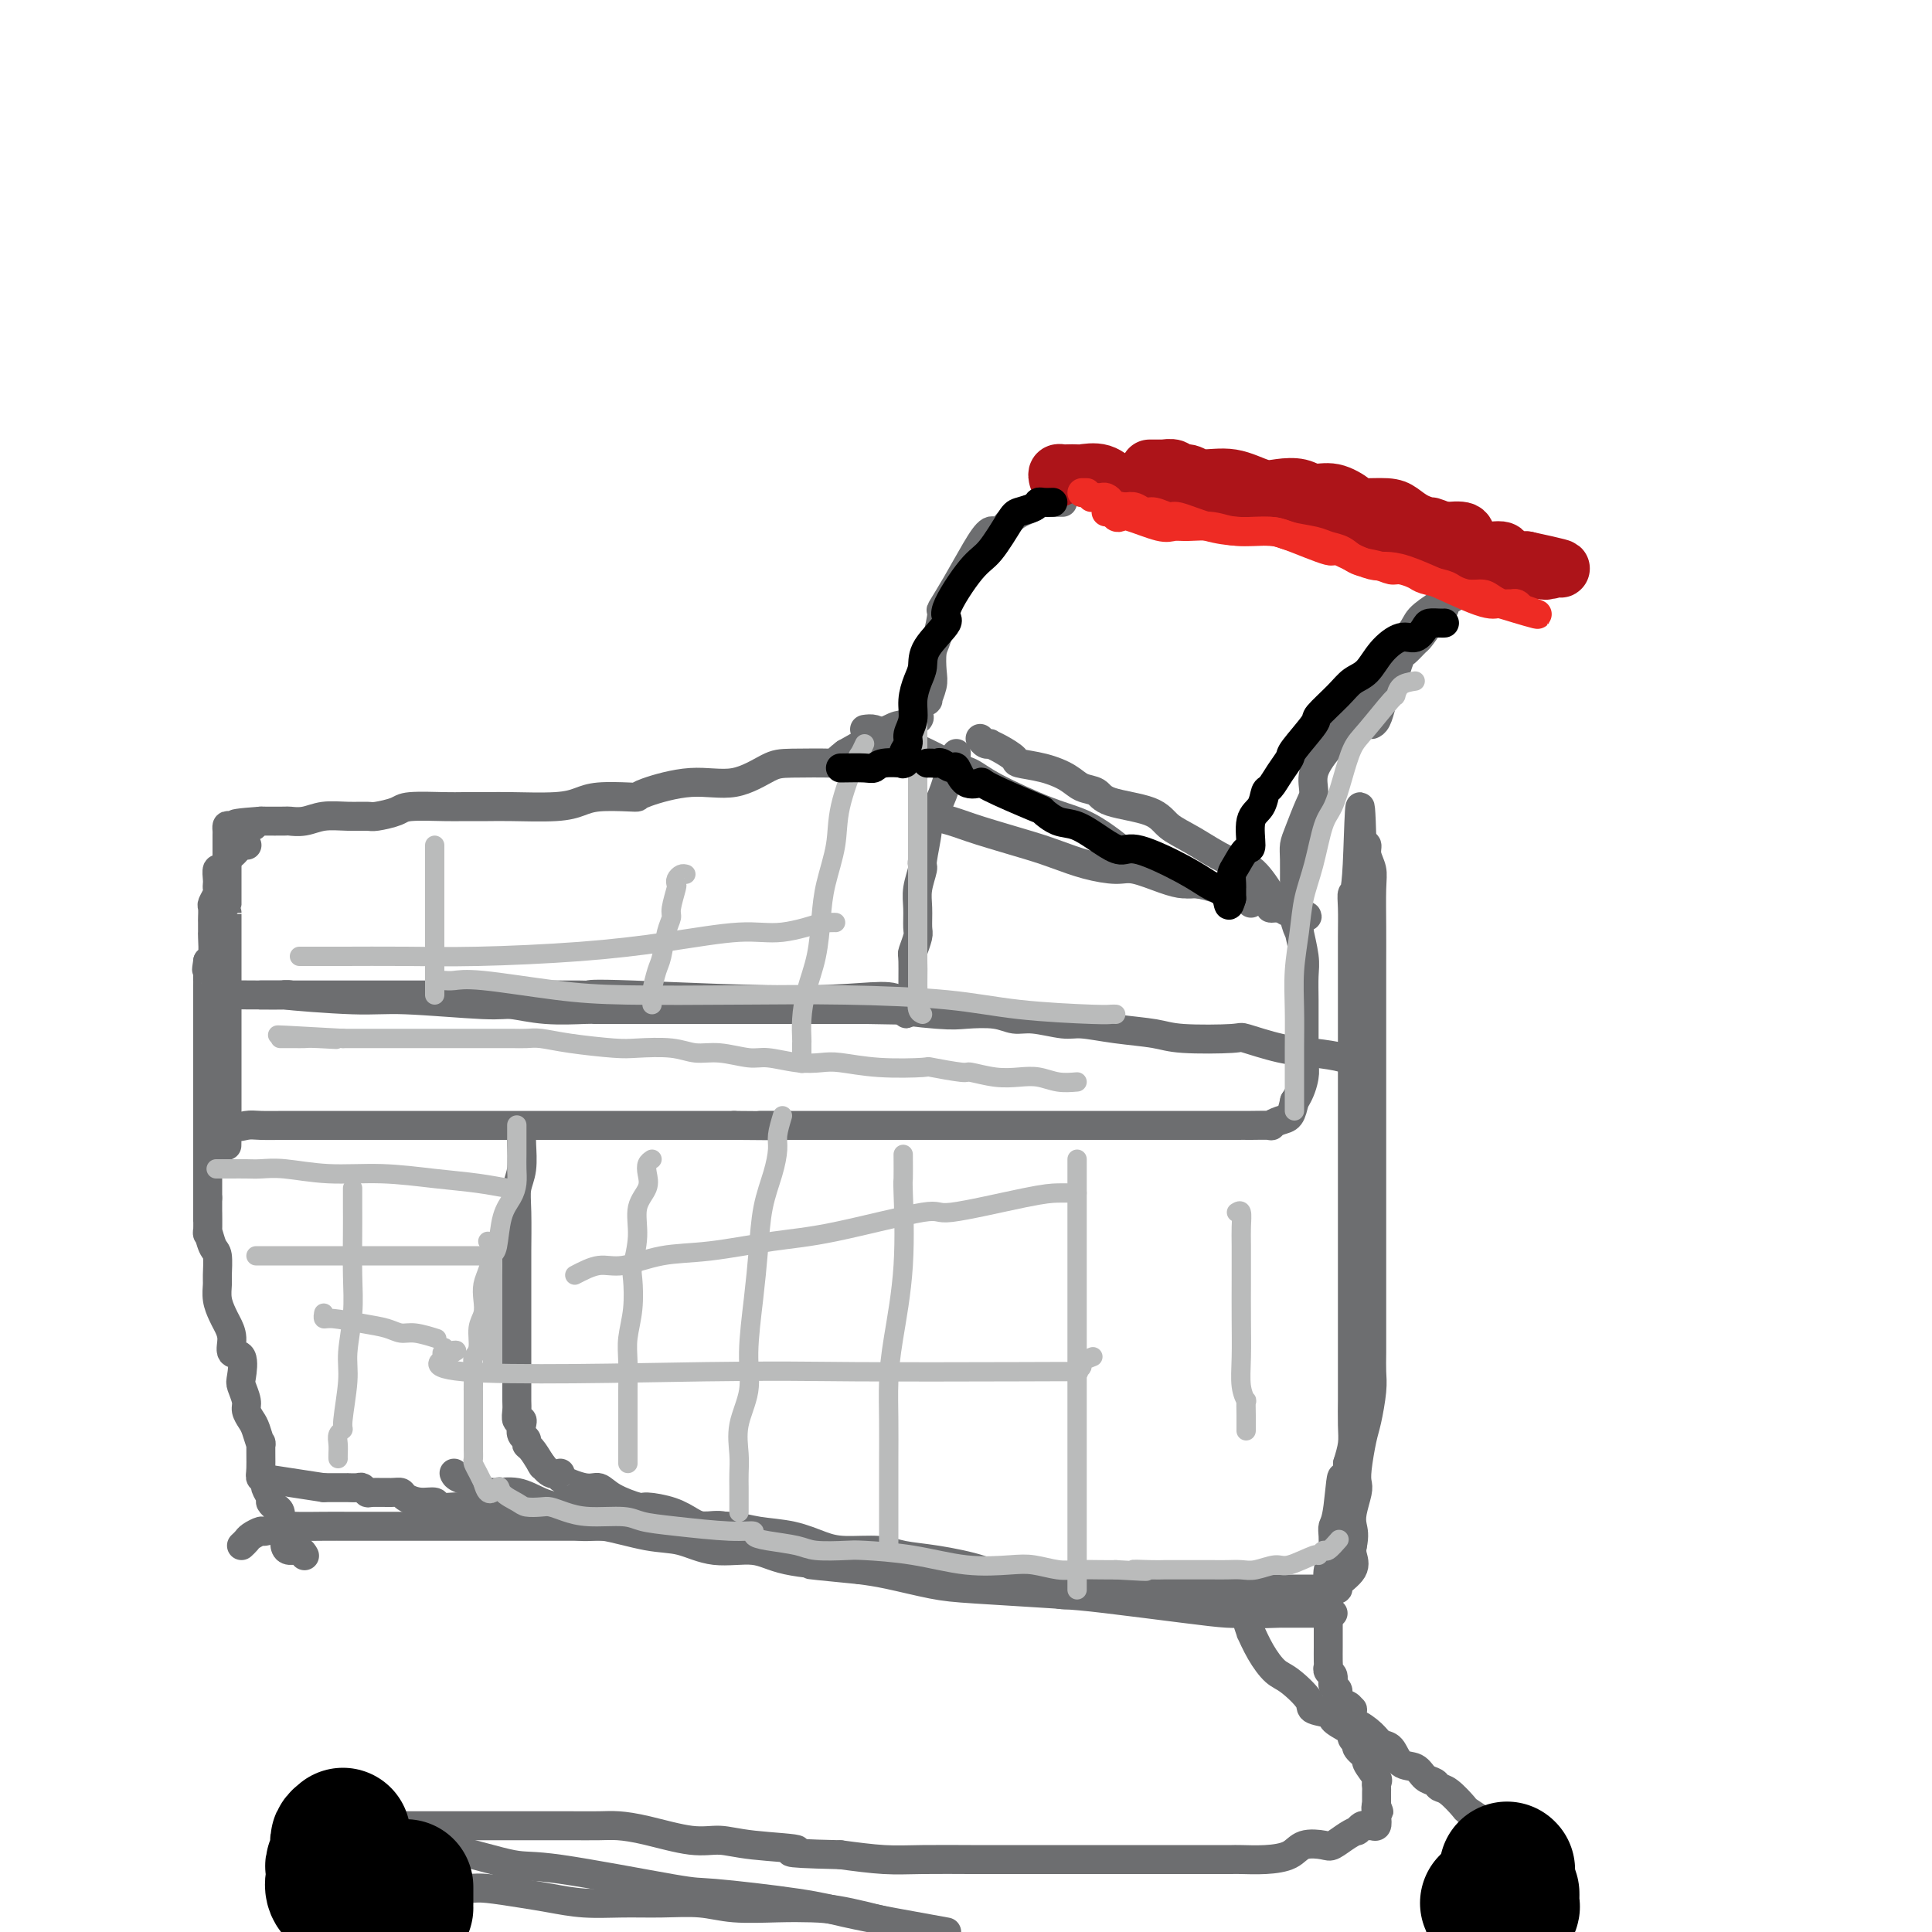 <svg viewBox='0 0 400 400' version='1.1' xmlns='http://www.w3.org/2000/svg' xmlns:xlink='http://www.w3.org/1999/xlink'><g fill='none' stroke='rgb(109,110,112)' stroke-width='6' stroke-linecap='round' stroke-linejoin='round'><path d='M220,104c-0.446,0.000 -0.893,0.000 -1,0c-0.107,-0.000 0.125,-0.001 0,0c-0.125,0.001 -0.608,0.003 -1,0c-0.392,-0.003 -0.692,-0.011 -1,0c-0.308,0.011 -0.625,0.039 -1,0c-0.375,-0.039 -0.810,-0.146 -1,0c-0.190,0.146 -0.136,0.546 -1,1c-0.864,0.454 -2.646,0.962 -4,2c-1.354,1.038 -2.279,2.605 -3,3c-0.721,0.395 -1.236,-0.382 -2,0c-0.764,0.382 -1.777,1.923 -3,4c-1.223,2.077 -2.657,4.690 -4,7c-1.343,2.310 -2.595,4.316 -3,5c-0.405,0.684 0.036,0.044 0,1c-0.036,0.956 -0.550,3.508 -1,5c-0.450,1.492 -0.837,1.925 -1,3c-0.163,1.075 -0.104,2.792 0,4c0.104,1.208 0.251,1.906 0,3c-0.251,1.094 -0.902,2.583 -1,3c-0.098,0.417 0.356,-0.238 0,0c-0.356,0.238 -1.522,1.370 -2,2c-0.478,0.630 -0.269,0.757 0,1c0.269,0.243 0.598,0.601 0,1c-0.598,0.399 -2.123,0.838 -3,1c-0.877,0.162 -1.108,0.046 -3,1c-1.892,0.954 -5.446,2.977 -9,5'/><path d='M175,156c-2.883,2.157 -1.589,2.051 -3,2c-1.411,-0.051 -5.527,-0.046 -8,0c-2.473,0.046 -3.303,0.131 -5,1c-1.697,0.869 -4.261,2.520 -7,3c-2.739,0.480 -5.653,-0.212 -9,0c-3.347,0.212 -7.126,1.327 -9,2c-1.874,0.673 -1.844,0.902 -2,1c-0.156,0.098 -0.499,0.065 -2,0c-1.501,-0.065 -4.160,-0.161 -6,0c-1.840,0.161 -2.860,0.579 -4,1c-1.140,0.421 -2.401,0.845 -5,1c-2.599,0.155 -6.535,0.041 -9,0c-2.465,-0.041 -3.459,-0.008 -5,0c-1.541,0.008 -3.628,-0.008 -5,0c-1.372,0.008 -2.029,0.041 -4,0c-1.971,-0.041 -5.257,-0.154 -7,0c-1.743,0.154 -1.943,0.576 -3,1c-1.057,0.424 -2.971,0.849 -4,1c-1.029,0.151 -1.173,0.026 -2,0c-0.827,-0.026 -2.337,0.046 -4,0c-1.663,-0.046 -3.479,-0.208 -5,0c-1.521,0.208 -2.748,0.788 -4,1c-1.252,0.212 -2.529,0.057 -3,0c-0.471,-0.057 -0.134,-0.016 -1,0c-0.866,0.016 -2.933,0.008 -5,0'/><path d='M54,170c-9.761,0.690 -3.663,0.916 -2,1c1.663,0.084 -1.110,0.026 -2,0c-0.890,-0.026 0.101,-0.020 0,0c-0.101,0.020 -1.295,0.054 -2,0c-0.705,-0.054 -0.921,-0.197 -1,0c-0.079,0.197 -0.021,0.732 0,1c0.021,0.268 0.006,0.268 0,1c-0.006,0.732 -0.002,2.196 0,3c0.002,0.804 0.000,0.948 0,3c-0.000,2.052 -0.000,6.011 0,8c0.000,1.989 0.000,2.008 0,2c-0.000,-0.008 -0.000,-0.041 0,2c0.000,2.041 0.000,6.158 0,9c-0.000,2.842 -0.000,4.409 0,6c0.000,1.591 0.000,3.207 0,5c-0.000,1.793 -0.000,3.762 0,6c0.000,2.238 0.000,4.746 0,6c-0.000,1.254 -0.000,1.253 0,2c0.000,0.747 0.000,2.242 0,3c-0.000,0.758 -0.000,0.781 0,1c0.000,0.219 0.000,0.636 0,1c-0.000,0.364 -0.000,0.675 0,1c0.000,0.325 0.000,0.662 0,1'/><path d='M47,232c-0.020,9.663 -0.071,3.321 0,1c0.071,-2.321 0.262,-0.622 1,0c0.738,0.622 2.021,0.167 3,0c0.979,-0.167 1.653,-0.045 3,0c1.347,0.045 3.367,0.012 5,0c1.633,-0.012 2.881,-0.003 5,0c2.119,0.003 5.111,0.001 7,0c1.889,-0.001 2.676,-0.000 4,0c1.324,0.000 3.185,0.000 5,0c1.815,-0.000 3.586,-0.000 6,0c2.414,0.000 5.473,0.000 8,0c2.527,-0.000 4.521,-0.000 7,0c2.479,0.000 5.443,0.000 8,0c2.557,-0.000 4.709,-0.000 7,0c2.291,0.000 4.722,0.000 8,0c3.278,-0.000 7.403,-0.000 9,0c1.597,0.000 0.665,0.000 2,0c1.335,-0.000 4.936,-0.000 7,0c2.064,0.000 2.590,0.000 4,0c1.410,-0.000 3.705,-0.000 6,0'/><path d='M152,233c17.393,0.155 8.375,0.041 6,0c-2.375,-0.041 1.894,-0.011 6,0c4.106,0.011 8.049,0.003 10,0c1.951,-0.003 1.909,-0.001 3,0c1.091,0.001 3.316,0.000 7,0c3.684,-0.000 8.829,-0.000 11,0c2.171,0.000 1.369,0.000 3,0c1.631,-0.000 5.696,-0.000 8,0c2.304,0.000 2.847,0.000 4,0c1.153,-0.000 2.916,-0.000 4,0c1.084,0.000 1.488,0.000 3,0c1.512,-0.000 4.132,-0.000 7,0c2.868,0.000 5.983,0.000 8,0c2.017,-0.000 2.934,-0.000 7,0c4.066,0.000 11.280,0.001 15,0c3.720,-0.001 3.945,-0.004 4,0c0.055,0.004 -0.059,0.014 1,0c1.059,-0.014 3.292,-0.051 4,0c0.708,0.051 -0.109,0.189 0,0c0.109,-0.189 1.145,-0.705 2,-1c0.855,-0.295 1.530,-0.370 2,-1c0.470,-0.630 0.735,-1.815 1,-3'/><path d='M268,228c1.227,-1.791 1.793,-3.769 2,-5c0.207,-1.231 0.055,-1.715 0,-3c-0.055,-1.285 -0.014,-3.370 0,-5c0.014,-1.630 -0.000,-2.806 0,-4c0.000,-1.194 0.015,-2.405 0,-4c-0.015,-1.595 -0.060,-3.574 0,-5c0.060,-1.426 0.226,-2.301 0,-4c-0.226,-1.699 -0.845,-4.224 -1,-5c-0.155,-0.776 0.155,0.196 0,0c-0.155,-0.196 -0.774,-1.561 -1,-3c-0.226,-1.439 -0.058,-2.953 0,-4c0.058,-1.047 0.008,-1.628 0,-3c-0.008,-1.372 0.027,-3.535 0,-5c-0.027,-1.465 -0.114,-2.232 0,-3c0.114,-0.768 0.431,-1.537 1,-3c0.569,-1.463 1.392,-3.620 2,-5c0.608,-1.380 1.001,-1.984 1,-3c-0.001,-1.016 -0.397,-2.442 0,-4c0.397,-1.558 1.587,-3.246 3,-5c1.413,-1.754 3.048,-3.574 4,-5c0.952,-1.426 1.222,-2.458 1,-3c-0.222,-0.542 -0.934,-0.595 0,-2c0.934,-1.405 3.516,-4.161 5,-6c1.484,-1.839 1.872,-2.761 3,-4c1.128,-1.239 2.996,-2.795 4,-4c1.004,-1.205 1.144,-2.059 2,-3c0.856,-0.941 2.428,-1.971 4,-3'/><path d='M298,125c4.591,-5.779 3.070,-2.727 3,-2c-0.070,0.727 1.312,-0.871 2,-2c0.688,-1.129 0.681,-1.789 1,-2c0.319,-0.211 0.963,0.027 1,0c0.037,-0.027 -0.535,-0.320 -1,0c-0.465,0.320 -0.825,1.251 -1,2c-0.175,0.749 -0.164,1.316 -1,2c-0.836,0.684 -2.518,1.487 -3,2c-0.482,0.513 0.237,0.738 0,1c-0.237,0.262 -1.429,0.561 -2,1c-0.571,0.439 -0.520,1.019 -1,2c-0.480,0.981 -1.492,2.365 -2,3c-0.508,0.635 -0.514,0.523 -1,1c-0.486,0.477 -1.454,1.545 -2,2c-0.546,0.455 -0.672,0.297 -1,1c-0.328,0.703 -0.857,2.266 -1,3c-0.143,0.734 0.102,0.638 0,1c-0.102,0.362 -0.551,1.181 -1,2'/><path d='M288,142c-2.582,3.745 -0.538,1.606 0,1c0.538,-0.606 -0.430,0.321 -1,1c-0.570,0.679 -0.740,1.110 -1,2c-0.260,0.890 -0.608,2.240 -1,3c-0.392,0.760 -0.826,0.932 -1,1c-0.174,0.068 -0.087,0.034 0,0'/><path d='M179,151c0.651,-0.093 1.302,-0.186 2,0c0.698,0.186 1.442,0.652 2,1c0.558,0.348 0.929,0.579 2,1c1.071,0.421 2.843,1.034 5,2c2.157,0.966 4.700,2.286 6,3c1.300,0.714 1.356,0.822 2,1c0.644,0.178 1.876,0.426 3,1c1.124,0.574 2.142,1.473 5,3c2.858,1.527 7.557,3.683 11,5c3.443,1.317 5.629,1.795 8,3c2.371,1.205 4.927,3.138 6,4c1.073,0.862 0.662,0.652 2,1c1.338,0.348 4.426,1.255 6,2c1.574,0.745 1.636,1.327 2,2c0.364,0.673 1.030,1.437 2,2c0.970,0.563 2.243,0.924 3,1c0.757,0.076 0.999,-0.135 2,0c1.001,0.135 2.761,0.614 4,1c1.239,0.386 1.959,0.677 3,1c1.041,0.323 2.405,0.678 4,1c1.595,0.322 3.422,0.613 4,1c0.578,0.387 -0.094,0.872 0,1c0.094,0.128 0.953,-0.100 2,0c1.047,0.100 2.282,0.527 3,1c0.718,0.473 0.919,0.992 1,1c0.081,0.008 0.040,-0.496 0,-1'/><path d='M269,189c3.762,1.249 0.167,0.872 -2,0c-2.167,-0.872 -2.905,-2.239 -4,-4c-1.095,-1.761 -2.546,-3.918 -4,-5c-1.454,-1.082 -2.911,-1.091 -5,-2c-2.089,-0.909 -4.810,-2.720 -7,-4c-2.190,-1.280 -3.850,-2.030 -5,-3c-1.150,-0.970 -1.790,-2.161 -4,-3c-2.210,-0.839 -5.989,-1.328 -8,-2c-2.011,-0.672 -2.252,-1.528 -3,-2c-0.748,-0.472 -2.002,-0.559 -3,-1c-0.998,-0.441 -1.741,-1.235 -3,-2c-1.259,-0.765 -3.035,-1.501 -5,-2c-1.965,-0.499 -4.119,-0.761 -5,-1c-0.881,-0.239 -0.487,-0.455 -1,-1c-0.513,-0.545 -1.931,-1.418 -3,-2c-1.069,-0.582 -1.789,-0.874 -2,-1c-0.211,-0.126 0.088,-0.085 0,0c-0.088,0.085 -0.562,0.215 -1,0c-0.438,-0.215 -0.839,-0.776 -1,-1c-0.161,-0.224 -0.080,-0.112 0,0'/><path d='M51,175c0.122,-0.009 0.244,-0.017 0,0c-0.244,0.017 -0.853,0.061 -1,0c-0.147,-0.061 0.168,-0.225 0,0c-0.168,0.225 -0.818,0.839 -1,1c-0.182,0.161 0.105,-0.130 0,0c-0.105,0.130 -0.603,0.683 -1,1c-0.397,0.317 -0.695,0.399 -1,1c-0.305,0.601 -0.618,1.719 -1,2c-0.382,0.281 -0.833,-0.277 -1,0c-0.167,0.277 -0.048,1.388 0,2c0.048,0.612 0.027,0.726 0,1c-0.027,0.274 -0.060,0.707 0,1c0.060,0.293 0.212,0.444 0,1c-0.212,0.556 -0.789,1.515 -1,2c-0.211,0.485 -0.057,0.494 0,1c0.057,0.506 0.016,1.509 0,2c-0.016,0.491 -0.007,0.471 0,1c0.007,0.529 0.012,1.606 0,2c-0.012,0.394 -0.042,0.106 0,1c0.042,0.894 0.155,2.970 0,4c-0.155,1.030 -0.577,1.015 -1,1'/><path d='M43,199c-0.464,3.058 -0.124,1.205 0,1c0.124,-0.205 0.033,1.240 0,2c-0.033,0.760 -0.009,0.835 0,1c0.009,0.165 0.002,0.419 0,1c-0.002,0.581 -0.001,1.489 0,2c0.001,0.511 0.000,0.626 0,1c-0.000,0.374 -0.000,1.007 0,2c0.000,0.993 0.000,2.345 0,3c-0.000,0.655 -0.000,0.614 0,1c0.000,0.386 0.000,1.201 0,2c-0.000,0.799 -0.000,1.584 0,2c0.000,0.416 0.000,0.463 0,1c-0.000,0.537 -0.000,1.565 0,2c0.000,0.435 0.000,0.276 0,1c-0.000,0.724 -0.000,2.329 0,3c0.000,0.671 0.000,0.407 0,1c-0.000,0.593 -0.000,2.045 0,3c0.000,0.955 0.000,1.415 0,2c-0.000,0.585 -0.000,1.297 0,2c0.000,0.703 0.000,1.399 0,2c-0.000,0.601 -0.000,1.107 0,2c0.000,0.893 0.000,2.171 0,3c-0.000,0.829 -0.000,1.208 0,2c0.000,0.792 0.000,1.996 0,3c-0.000,1.004 -0.000,1.809 0,2c0.000,0.191 0.000,-0.231 0,0c0.000,0.231 0.000,1.116 0,2'/><path d='M43,248c-0.003,8.005 -0.011,3.518 0,3c0.011,-0.518 0.041,2.933 0,4c-0.041,1.067 -0.154,-0.248 0,0c0.154,0.248 0.576,2.061 1,3c0.424,0.939 0.849,1.004 1,2c0.151,0.996 0.029,2.924 0,4c-0.029,1.076 0.035,1.302 0,2c-0.035,0.698 -0.169,1.869 0,3c0.169,1.131 0.641,2.222 1,3c0.359,0.778 0.604,1.241 1,2c0.396,0.759 0.942,1.812 1,3c0.058,1.188 -0.373,2.510 0,3c0.373,0.490 1.549,0.147 2,1c0.451,0.853 0.176,2.900 0,4c-0.176,1.100 -0.255,1.251 0,2c0.255,0.749 0.843,2.094 1,3c0.157,0.906 -0.116,1.373 0,2c0.116,0.627 0.620,1.415 1,2c0.380,0.585 0.637,0.969 1,2c0.363,1.031 0.833,2.710 1,3c0.167,0.290 0.029,-0.810 0,0c-0.029,0.810 0.049,3.530 0,5c-0.049,1.470 -0.224,1.689 0,2c0.224,0.311 0.847,0.713 1,1c0.153,0.287 -0.166,0.457 0,1c0.166,0.543 0.815,1.458 1,2c0.185,0.542 -0.095,0.712 0,1c0.095,0.288 0.564,0.693 1,1c0.436,0.307 0.839,0.516 1,1c0.161,0.484 0.081,1.242 0,2'/><path d='M58,315c2.238,7.291 1.334,2.518 1,1c-0.334,-1.518 -0.097,0.219 0,1c0.097,0.781 0.054,0.605 0,1c-0.054,0.395 -0.120,1.360 0,2c0.120,0.640 0.424,0.956 1,1c0.576,0.044 1.422,-0.184 2,0c0.578,0.184 0.886,0.780 1,1c0.114,0.220 0.032,0.063 0,0c-0.032,-0.063 -0.016,-0.031 0,0'/><path d='M108,234c0.008,0.322 0.016,0.644 0,1c-0.016,0.356 -0.057,0.747 0,2c0.057,1.253 0.211,3.368 0,5c-0.211,1.632 -0.789,2.781 -1,4c-0.211,1.219 -0.057,2.509 0,5c0.057,2.491 0.015,6.185 0,8c-0.015,1.815 -0.004,1.753 0,3c0.004,1.247 0.001,3.803 0,6c-0.001,2.197 -0.000,4.036 0,6c0.000,1.964 0.000,4.053 0,5c-0.000,0.947 0.000,0.753 0,2c-0.000,1.247 -0.001,3.935 0,5c0.001,1.065 0.004,0.505 0,1c-0.004,0.495 -0.015,2.043 0,3c0.015,0.957 0.055,1.321 0,2c-0.055,0.679 -0.207,1.673 0,2c0.207,0.327 0.773,-0.014 1,0c0.227,0.014 0.116,0.384 0,1c-0.116,0.616 -0.235,1.480 0,2c0.235,0.520 0.826,0.696 1,1c0.174,0.304 -0.069,0.736 0,1c0.069,0.264 0.448,0.361 1,1c0.552,0.639 1.276,1.819 2,3'/><path d='M112,303c0.690,1.269 -0.086,-0.058 0,0c0.086,0.058 1.034,1.503 2,2c0.966,0.497 1.950,0.048 2,0c0.050,-0.048 -0.834,0.306 0,1c0.834,0.694 3.386,1.726 5,2c1.614,0.274 2.290,-0.212 3,0c0.710,0.212 1.453,1.121 3,2c1.547,0.879 3.897,1.728 5,2c1.103,0.272 0.958,-0.034 2,0c1.042,0.034 3.270,0.410 5,1c1.730,0.590 2.961,1.396 4,2c1.039,0.604 1.886,1.005 3,1c1.114,-0.005 2.495,-0.418 4,0c1.505,0.418 3.136,1.666 4,2c0.864,0.334 0.963,-0.247 2,0c1.037,0.247 3.013,1.322 5,2c1.987,0.678 3.987,0.960 6,1c2.013,0.040 4.040,-0.161 6,0c1.960,0.161 3.854,0.683 6,1c2.146,0.317 4.545,0.427 7,1c2.455,0.573 4.967,1.607 7,2c2.033,0.393 3.585,0.144 5,0c1.415,-0.144 2.691,-0.182 4,0c1.309,0.182 2.651,0.585 4,1c1.349,0.415 2.705,0.843 4,1c1.295,0.157 2.529,0.045 4,0c1.471,-0.045 3.178,-0.022 5,0c1.822,0.022 3.760,0.044 5,0c1.240,-0.044 1.783,-0.156 3,0c1.217,0.156 3.109,0.578 5,1'/><path d='M232,328c11.728,1.177 5.548,0.119 4,0c-1.548,-0.119 1.536,0.700 3,1c1.464,0.300 1.310,0.080 2,0c0.690,-0.080 2.226,-0.022 3,0c0.774,0.022 0.786,0.006 1,0c0.214,-0.006 0.632,-0.002 2,0c1.368,0.002 3.688,0.000 5,0c1.312,-0.000 1.616,-0.000 2,0c0.384,0.000 0.849,0.000 2,0c1.151,-0.000 2.988,-0.000 4,0c1.012,0.000 1.200,0.000 2,0c0.800,-0.000 2.214,-0.000 3,0c0.786,0.000 0.946,-0.000 2,0c1.054,0.000 3.004,0.000 4,0c0.996,-0.000 1.040,-0.000 1,0c-0.040,0.000 -0.164,0.000 0,0c0.164,-0.000 0.617,-0.000 1,0c0.383,0.000 0.696,0.000 1,0c0.304,-0.000 0.600,-0.002 1,0c0.400,0.002 0.903,0.006 1,0c0.097,-0.006 -0.212,-0.022 0,0c0.212,0.022 0.946,0.080 1,0c0.054,-0.080 -0.573,-0.300 0,-1c0.573,-0.700 2.347,-1.881 3,-3c0.653,-1.119 0.187,-2.177 0,-3c-0.187,-0.823 -0.093,-1.412 0,-2'/><path d='M280,320c0.480,-2.174 0.180,-3.110 0,-4c-0.180,-0.890 -0.241,-1.733 0,-3c0.241,-1.267 0.785,-2.959 1,-4c0.215,-1.041 0.100,-1.433 0,-2c-0.100,-0.567 -0.184,-1.309 0,-3c0.184,-1.691 0.638,-4.331 1,-6c0.362,-1.669 0.633,-2.368 1,-4c0.367,-1.632 0.830,-4.197 1,-6c0.170,-1.803 0.045,-2.845 0,-4c-0.045,-1.155 -0.012,-2.422 0,-4c0.012,-1.578 0.003,-3.466 0,-6c-0.003,-2.534 -0.001,-5.713 0,-9c0.001,-3.287 0.000,-6.682 0,-9c-0.000,-2.318 -0.000,-3.558 0,-5c0.000,-1.442 0.000,-3.085 0,-5c-0.000,-1.915 -0.000,-4.101 0,-6c0.000,-1.899 0.000,-3.509 0,-5c-0.000,-1.491 -0.000,-2.863 0,-5c0.000,-2.137 0.000,-5.040 0,-7c-0.000,-1.960 -0.000,-2.976 0,-4c0.000,-1.024 0.000,-2.055 0,-4c-0.000,-1.945 -0.000,-4.803 0,-7c0.000,-2.197 0.001,-3.732 0,-5c-0.001,-1.268 -0.004,-2.268 0,-4c0.004,-1.732 0.016,-4.195 0,-7c-0.016,-2.805 -0.060,-5.953 0,-8c0.060,-2.047 0.222,-2.992 0,-4c-0.222,-1.008 -0.829,-2.079 -1,-3c-0.171,-0.921 0.094,-1.692 0,-2c-0.094,-0.308 -0.547,-0.154 -1,0'/><path d='M282,175c-0.475,-16.909 -0.663,-2.683 -1,4c-0.337,6.683 -0.822,5.823 -1,6c-0.178,0.177 -0.048,1.390 0,3c0.048,1.610 0.013,3.618 0,6c-0.013,2.382 -0.003,5.139 0,8c0.003,2.861 0.001,5.825 0,8c-0.001,2.175 -0.000,3.562 0,7c0.000,3.438 0.000,8.929 0,11c-0.000,2.071 -0.000,0.722 0,3c0.000,2.278 0.000,8.184 0,12c-0.000,3.816 -0.000,5.543 0,8c0.000,2.457 0.000,5.644 0,8c-0.000,2.356 -0.000,3.883 0,6c0.000,2.117 0.000,4.826 0,7c-0.000,2.174 -0.000,3.814 0,5c0.000,1.186 0.001,1.920 0,4c-0.001,2.080 -0.003,5.508 0,7c0.003,1.492 0.011,1.049 0,2c-0.011,0.951 -0.041,3.294 0,5c0.041,1.706 0.155,2.773 0,4c-0.155,1.227 -0.577,2.613 -1,4'/><path d='M279,303c-0.646,20.464 -0.762,7.624 -1,4c-0.238,-3.624 -0.600,1.969 -1,5c-0.400,3.031 -0.838,3.499 -1,4c-0.162,0.501 -0.047,1.034 0,2c0.047,0.966 0.027,2.364 0,3c-0.027,0.636 -0.060,0.510 0,1c0.060,0.490 0.212,1.596 0,2c-0.212,0.404 -0.789,0.104 -1,1c-0.211,0.896 -0.057,2.986 0,4c0.057,1.014 0.015,0.953 0,1c-0.015,0.047 -0.004,0.202 0,1c0.004,0.798 0.001,2.239 0,3c-0.001,0.761 -0.000,0.843 0,1c0.000,0.157 0.000,0.389 0,1c-0.000,0.611 0.000,1.601 0,2c-0.000,0.399 -0.000,0.209 0,0c0.000,-0.209 0.000,-0.435 0,0c-0.000,0.435 -0.001,1.531 0,2c0.001,0.469 0.004,0.310 0,1c-0.004,0.690 -0.016,2.231 0,3c0.016,0.769 0.061,0.768 0,1c-0.061,0.232 -0.228,0.696 0,1c0.228,0.304 0.852,0.448 1,1c0.148,0.552 -0.181,1.511 0,2c0.181,0.489 0.872,0.508 1,1c0.128,0.492 -0.305,1.458 0,2c0.305,0.542 1.350,0.661 2,1c0.650,0.339 0.906,0.899 1,1c0.094,0.101 0.027,-0.257 0,0c-0.027,0.257 -0.013,1.128 0,2'/><path d='M280,356c0.843,1.993 0.451,0.976 1,1c0.549,0.024 2.038,1.091 3,2c0.962,0.909 1.398,1.662 2,2c0.602,0.338 1.369,0.261 2,1c0.631,0.739 1.124,2.292 2,3c0.876,0.708 2.134,0.569 3,1c0.866,0.431 1.339,1.433 2,2c0.661,0.567 1.509,0.700 2,1c0.491,0.300 0.625,0.767 1,1c0.375,0.233 0.991,0.234 2,1c1.009,0.766 2.410,2.299 3,3c0.590,0.701 0.370,0.572 1,1c0.630,0.428 2.110,1.414 3,2c0.890,0.586 1.189,0.772 2,1c0.811,0.228 2.134,0.498 3,1c0.866,0.502 1.275,1.235 2,2c0.725,0.765 1.765,1.563 2,2c0.235,0.437 -0.336,0.512 0,1c0.336,0.488 1.579,1.388 2,2c0.421,0.612 0.022,0.937 0,1c-0.022,0.063 0.334,-0.137 1,0c0.666,0.137 1.643,0.609 2,1c0.357,0.391 0.096,0.700 0,1c-0.096,0.300 -0.026,0.590 0,1c0.026,0.410 0.007,0.938 0,1c-0.007,0.062 -0.002,-0.344 0,0c0.002,0.344 0.000,1.439 0,2c-0.000,0.561 -0.000,0.589 0,1c0.000,0.411 0.000,1.206 0,2'/><path d='M321,396c-0.417,1.214 -1.458,0.250 -2,0c-0.542,-0.250 -0.583,0.214 -1,1c-0.417,0.786 -1.208,1.893 -2,3'/><path d='M188,399c1.157,0.310 2.313,0.620 0,0c-2.313,-0.620 -8.096,-2.170 -12,-3c-3.904,-0.830 -5.928,-0.940 -8,-1c-2.072,-0.060 -4.193,-0.069 -7,0c-2.807,0.069 -6.300,0.215 -9,0c-2.700,-0.215 -4.609,-0.793 -7,-1c-2.391,-0.207 -5.266,-0.044 -8,0c-2.734,0.044 -5.327,-0.030 -8,0c-2.673,0.030 -5.427,0.166 -8,0c-2.573,-0.166 -4.967,-0.632 -7,-1c-2.033,-0.368 -3.706,-0.638 -6,-1c-2.294,-0.362 -5.209,-0.818 -7,-1c-1.791,-0.182 -2.460,-0.091 -4,0c-1.540,0.091 -3.953,0.182 -6,0c-2.047,-0.182 -3.728,-0.637 -5,-1c-1.272,-0.363 -2.133,-0.633 -3,-1c-0.867,-0.367 -1.738,-0.829 -3,-1c-1.262,-0.171 -2.914,-0.050 -4,0c-1.086,0.050 -1.604,0.027 -2,0c-0.396,-0.027 -0.669,-0.060 -1,0c-0.331,0.060 -0.719,0.212 -1,0c-0.281,-0.212 -0.454,-0.789 -1,-1c-0.546,-0.211 -1.466,-0.057 -2,0c-0.534,0.057 -0.682,0.015 -1,0c-0.318,-0.015 -0.805,-0.004 -1,0c-0.195,0.004 -0.097,0.002 0,0'/><path d='M50,320c0.368,-0.342 0.735,-0.684 1,-1c0.265,-0.316 0.427,-0.607 1,-1c0.573,-0.393 1.555,-0.890 2,-1c0.445,-0.110 0.352,0.167 1,0c0.648,-0.167 2.037,-0.777 3,-1c0.963,-0.223 1.499,-0.060 3,0c1.501,0.060 3.967,0.016 6,0c2.033,-0.016 3.632,-0.004 5,0c1.368,0.004 2.503,0.001 4,0c1.497,-0.001 3.356,-0.000 8,0c4.644,0.000 12.074,0.000 15,0c2.926,-0.000 1.349,0.000 4,0c2.651,-0.000 9.531,-0.001 14,0c4.469,0.001 6.527,0.003 9,0c2.473,-0.003 5.360,-0.013 8,0c2.640,0.013 5.035,0.048 8,0c2.965,-0.048 6.502,-0.181 9,0c2.498,0.181 3.956,0.675 6,1c2.044,0.325 4.673,0.483 7,1c2.327,0.517 4.351,1.395 6,2c1.649,0.605 2.924,0.938 5,1c2.076,0.062 4.955,-0.148 7,0c2.045,0.148 3.256,0.654 5,1c1.744,0.346 4.020,0.531 7,1c2.980,0.469 6.662,1.222 9,2c2.338,0.778 3.332,1.582 5,2c1.668,0.418 4.011,0.452 6,1c1.989,0.548 3.626,1.611 5,2c1.374,0.389 2.485,0.105 4,0c1.515,-0.105 3.433,-0.030 5,0c1.567,0.030 2.784,0.015 4,0'/><path d='M232,330c13.234,2.117 5.818,0.408 4,0c-1.818,-0.408 1.961,0.483 4,1c2.039,0.517 2.339,0.660 4,1c1.661,0.340 4.685,0.876 7,1c2.315,0.124 3.922,-0.163 5,0c1.078,0.163 1.629,0.776 3,1c1.371,0.224 3.564,0.060 6,0c2.436,-0.060 5.115,-0.016 6,0c0.885,0.016 -0.024,0.004 1,0c1.024,-0.004 3.982,-0.001 4,0c0.018,0.001 -2.905,0.001 -4,0c-1.095,-0.001 -0.362,-0.002 -1,0c-0.638,0.002 -2.647,0.008 -5,0c-2.353,-0.008 -5.049,-0.029 -7,0c-1.951,0.029 -3.157,0.110 -5,0c-1.843,-0.110 -4.323,-0.410 -9,-1c-4.677,-0.590 -11.552,-1.471 -16,-2c-4.448,-0.529 -6.471,-0.705 -11,-1c-4.529,-0.295 -11.564,-0.708 -16,-1c-4.436,-0.292 -6.271,-0.463 -9,-1c-2.729,-0.537 -6.351,-1.439 -9,-2c-2.649,-0.561 -4.324,-0.780 -6,-1'/><path d='M178,325c-16.633,-1.593 -9.217,-1.075 -8,-1c1.217,0.075 -3.765,-0.293 -7,-1c-3.235,-0.707 -4.722,-1.753 -7,-2c-2.278,-0.247 -5.345,0.303 -8,0c-2.655,-0.303 -4.898,-1.461 -7,-2c-2.102,-0.539 -4.065,-0.460 -7,-1c-2.935,-0.540 -6.843,-1.699 -9,-2c-2.157,-0.301 -2.563,0.255 -5,0c-2.437,-0.255 -6.905,-1.322 -10,-2c-3.095,-0.678 -4.816,-0.967 -6,-1c-1.184,-0.033 -1.831,0.188 -3,0c-1.169,-0.188 -2.861,-0.786 -4,-1c-1.139,-0.214 -1.725,-0.042 -2,0c-0.275,0.042 -0.238,-0.044 -1,0c-0.762,0.044 -2.322,0.218 -3,0c-0.678,-0.218 -0.472,-0.829 -1,-1c-0.528,-0.171 -1.788,0.097 -3,0c-1.212,-0.097 -2.376,-0.561 -3,-1c-0.624,-0.439 -0.706,-0.853 -1,-1c-0.294,-0.147 -0.798,-0.025 -2,0c-1.202,0.025 -3.101,-0.046 -4,0c-0.899,0.046 -0.799,0.208 -1,0c-0.201,-0.208 -0.701,-0.788 -1,-1c-0.299,-0.212 -0.395,-0.057 -1,0c-0.605,0.057 -1.720,0.015 -2,0c-0.280,-0.015 0.276,-0.004 0,0c-0.276,0.004 -1.383,0.001 -2,0c-0.617,-0.001 -0.743,-0.000 -1,0c-0.257,0.000 -0.645,0.000 -1,0c-0.355,-0.000 -0.678,-0.000 -1,0'/><path d='M67,308c-18.500,-2.833 -9.250,-1.417 0,0'/><path d='M257,333c0.414,-0.109 0.827,-0.218 1,0c0.173,0.218 0.104,0.763 0,1c-0.104,0.237 -0.243,0.165 0,1c0.243,0.835 0.867,2.578 1,3c0.133,0.422 -0.226,-0.476 0,0c0.226,0.476 1.037,2.327 2,4c0.963,1.673 2.078,3.170 3,4c0.922,0.830 1.652,0.995 3,2c1.348,1.005 3.314,2.850 4,4c0.686,1.150 0.093,1.603 1,2c0.907,0.397 3.314,0.736 4,1c0.686,0.264 -0.348,0.452 0,1c0.348,0.548 2.077,1.455 3,2c0.923,0.545 1.040,0.728 1,1c-0.040,0.272 -0.237,0.634 0,1c0.237,0.366 0.908,0.735 1,1c0.092,0.265 -0.396,0.424 0,1c0.396,0.576 1.675,1.569 2,2c0.325,0.431 -0.305,0.301 0,1c0.305,0.699 1.546,2.229 2,3c0.454,0.771 0.122,0.784 0,1c-0.122,0.216 -0.033,0.635 0,1c0.033,0.365 0.009,0.675 0,1c-0.009,0.325 -0.002,0.664 0,1c0.002,0.336 0.001,0.667 0,1c-0.001,0.333 -0.000,0.666 0,1'/><path d='M285,374c0.932,2.386 0.261,0.353 0,0c-0.261,-0.353 -0.111,0.976 0,2c0.111,1.024 0.183,1.742 0,2c-0.183,0.258 -0.622,0.054 -1,0c-0.378,-0.054 -0.694,0.040 -1,0c-0.306,-0.040 -0.600,-0.213 -1,0c-0.400,0.213 -0.906,0.814 -1,1c-0.094,0.186 0.225,-0.043 0,0c-0.225,0.043 -0.992,0.358 -2,1c-1.008,0.642 -2.256,1.612 -3,2c-0.744,0.388 -0.983,0.195 -2,0c-1.017,-0.195 -2.811,-0.392 -4,0c-1.189,0.392 -1.773,1.373 -3,2c-1.227,0.627 -3.097,0.900 -5,1c-1.903,0.100 -3.839,0.027 -5,0c-1.161,-0.027 -1.545,-0.007 -2,0c-0.455,0.007 -0.979,0.002 -2,0c-1.021,-0.002 -2.538,-0.001 -4,0c-1.462,0.001 -2.869,0.000 -4,0c-1.131,-0.000 -1.986,-0.000 -3,0c-1.014,0.000 -2.186,0.000 -4,0c-1.814,-0.000 -4.270,-0.000 -6,0c-1.730,0.000 -2.733,0.000 -5,0c-2.267,-0.000 -5.798,-0.000 -8,0c-2.202,0.000 -3.075,0.001 -5,0c-1.925,-0.001 -4.903,-0.003 -7,0c-2.097,0.003 -3.315,0.011 -6,0c-2.685,-0.011 -6.838,-0.041 -10,0c-3.162,0.041 -5.332,0.155 -8,0c-2.668,-0.155 -5.834,-0.577 -9,-1'/><path d='M174,384c-15.202,-0.339 -9.209,-0.686 -9,-1c0.209,-0.314 -5.368,-0.596 -9,-1c-3.632,-0.404 -5.320,-0.931 -7,-1c-1.680,-0.069 -3.354,0.321 -6,0c-2.646,-0.321 -6.266,-1.354 -9,-2c-2.734,-0.646 -4.581,-0.905 -6,-1c-1.419,-0.095 -2.408,-0.025 -4,0c-1.592,0.025 -3.787,0.007 -6,0c-2.213,-0.007 -4.443,-0.002 -6,0c-1.557,0.002 -2.442,0.000 -4,0c-1.558,-0.000 -3.789,-0.000 -7,0c-3.211,0.000 -7.403,0.000 -9,0c-1.597,-0.000 -0.598,-0.000 -2,0c-1.402,0.000 -5.206,0.000 -8,0c-2.794,-0.000 -4.580,-0.000 -6,0c-1.420,0.000 -2.474,0.000 -3,0c-0.526,-0.000 -0.522,-0.000 -1,0c-0.478,0.000 -1.436,0.000 -2,0c-0.564,-0.000 -0.732,-0.000 -1,0c-0.268,0.000 -0.634,0.000 -1,0'/><path d='M68,378c-9.508,0.003 -3.279,0.011 -1,0c2.279,-0.011 0.609,-0.042 0,0c-0.609,0.042 -0.158,0.155 1,0c1.158,-0.155 3.023,-0.580 5,0c1.977,0.580 4.065,2.166 6,3c1.935,0.834 3.717,0.918 6,1c2.283,0.082 5.067,0.164 9,1c3.933,0.836 9.015,2.426 12,3c2.985,0.574 3.872,0.132 10,1c6.128,0.868 17.495,3.048 23,4c5.505,0.952 5.146,0.678 9,1c3.854,0.322 11.920,1.241 17,2c5.080,0.759 7.176,1.358 10,2c2.824,0.642 6.378,1.326 10,2c3.622,0.674 7.311,1.337 11,2'/><path d='M144,317c-0.489,-0.409 -0.979,-0.817 -1,-1c-0.021,-0.183 0.426,-0.139 0,0c-0.426,0.139 -1.724,0.373 -4,0c-2.276,-0.373 -5.528,-1.353 -7,-2c-1.472,-0.647 -1.162,-0.960 -2,-1c-0.838,-0.040 -2.824,0.192 -4,0c-1.176,-0.192 -1.543,-0.807 -3,-1c-1.457,-0.193 -4.005,0.036 -6,0c-1.995,-0.036 -3.435,-0.338 -5,-1c-1.565,-0.662 -3.253,-1.683 -5,-2c-1.747,-0.317 -3.554,0.069 -5,0c-1.446,-0.069 -2.531,-0.593 -3,-1c-0.469,-0.407 -0.322,-0.697 -1,-1c-0.678,-0.303 -2.183,-0.620 -3,-1c-0.817,-0.380 -0.948,-0.823 -1,-1c-0.052,-0.177 -0.026,-0.089 0,0'/><path d='M198,156c-0.025,0.325 -0.051,0.649 0,1c0.051,0.351 0.178,0.728 0,1c-0.178,0.272 -0.659,0.439 -1,1c-0.341,0.561 -0.540,1.517 -1,3c-0.460,1.483 -1.180,3.494 -2,5c-0.820,1.506 -1.740,2.507 -2,3c-0.260,0.493 0.141,0.480 0,2c-0.141,1.520 -0.823,4.575 -1,6c-0.177,1.425 0.150,1.220 0,2c-0.150,0.780 -0.776,2.546 -1,4c-0.224,1.454 -0.046,2.597 0,4c0.046,1.403 -0.040,3.067 0,4c0.040,0.933 0.208,1.136 0,2c-0.208,0.864 -0.790,2.389 -1,3c-0.210,0.611 -0.046,0.308 0,2c0.046,1.692 -0.026,5.379 0,7c0.026,1.621 0.150,1.178 0,1c-0.150,-0.178 -0.575,-0.089 -1,0'/><path d='M188,207c-0.541,5.708 0.107,1.477 -2,0c-2.107,-1.477 -6.968,-0.200 -18,0c-11.032,0.200 -28.236,-0.679 -37,-1c-8.764,-0.321 -9.088,-0.086 -9,0c0.088,0.086 0.587,0.023 -2,0c-2.587,-0.023 -8.261,-0.006 -12,0c-3.739,0.006 -5.542,0.002 -8,0c-2.458,-0.002 -5.572,-0.000 -8,0c-2.428,0.000 -4.171,0.000 -5,0c-0.829,-0.000 -0.744,-0.000 -4,0c-3.256,0.000 -9.853,0.000 -14,0c-4.147,-0.000 -5.843,-0.000 -7,0c-1.157,0.000 -1.773,0.000 -3,0c-1.227,-0.000 -3.065,-0.000 -4,0c-0.935,0.000 -0.968,0.000 -1,0'/><path d='M54,206c-19.975,-0.137 -2.912,0.020 3,0c5.912,-0.020 0.672,-0.217 2,0c1.328,0.217 9.222,0.846 14,1c4.778,0.154 6.440,-0.169 11,0c4.560,0.169 12.019,0.830 16,1c3.981,0.170 4.483,-0.151 6,0c1.517,0.151 4.050,0.772 7,1c2.950,0.228 6.316,0.061 8,0c1.684,-0.061 1.687,-0.016 2,0c0.313,0.016 0.936,0.004 2,0c1.064,-0.004 2.567,-0.001 4,0c1.433,0.001 2.794,0.000 4,0c1.206,-0.000 2.256,-0.000 3,0c0.744,0.000 1.180,0.000 4,0c2.820,-0.000 8.024,-0.000 12,0c3.976,0.000 6.726,0.000 8,0c1.274,-0.000 1.074,-0.000 3,0c1.926,0.000 5.979,0.000 9,0c3.021,-0.000 5.011,-0.000 7,0'/><path d='M179,209c20.800,0.405 10.300,-0.084 8,0c-2.300,0.084 3.600,0.739 7,1c3.400,0.261 4.300,0.126 6,0c1.700,-0.126 4.199,-0.245 6,0c1.801,0.245 2.905,0.853 4,1c1.095,0.147 2.183,-0.168 4,0c1.817,0.168 4.363,0.819 6,1c1.637,0.181 2.366,-0.109 4,0c1.634,0.109 4.173,0.616 7,1c2.827,0.384 5.941,0.646 8,1c2.059,0.354 3.062,0.802 6,1c2.938,0.198 7.809,0.147 10,0c2.191,-0.147 1.701,-0.389 3,0c1.299,0.389 4.387,1.411 7,2c2.613,0.589 4.753,0.746 7,1c2.247,0.254 4.602,0.604 6,1c1.398,0.396 1.838,0.837 2,1c0.162,0.163 0.046,0.046 0,0c-0.046,-0.046 -0.023,-0.023 0,0'/><path d='M259,187c-0.115,-0.447 -0.229,-0.894 0,-1c0.229,-0.106 0.803,0.130 0,0c-0.803,-0.130 -2.981,-0.625 -4,-1c-1.019,-0.375 -0.878,-0.630 -2,-1c-1.122,-0.370 -3.509,-0.855 -5,-1c-1.491,-0.145 -2.088,0.050 -3,0c-0.912,-0.050 -2.140,-0.345 -4,-1c-1.860,-0.655 -4.351,-1.669 -6,-2c-1.649,-0.331 -2.457,0.021 -4,0c-1.543,-0.021 -3.822,-0.415 -6,-1c-2.178,-0.585 -4.255,-1.362 -6,-2c-1.745,-0.638 -3.158,-1.138 -6,-2c-2.842,-0.862 -7.112,-2.087 -10,-3c-2.888,-0.913 -4.393,-1.515 -6,-2c-1.607,-0.485 -3.316,-0.853 -4,-1c-0.684,-0.147 -0.342,-0.074 0,0'/></g>
<g fill='none' stroke='rgb(238,43,36)' stroke-width='6' stroke-linecap='round' stroke-linejoin='round'><path d='M223,99c-0.040,0.059 -0.081,0.117 1,0c1.081,-0.117 3.283,-0.411 5,0c1.717,0.411 2.950,1.527 4,2c1.050,0.473 1.918,0.301 4,1c2.082,0.699 5.380,2.267 8,3c2.620,0.733 4.563,0.630 7,1c2.437,0.370 5.370,1.212 8,2c2.630,0.788 4.959,1.522 7,2c2.041,0.478 3.795,0.702 5,1c1.205,0.298 1.860,0.672 3,1c1.140,0.328 2.765,0.612 4,1c1.235,0.388 2.079,0.882 3,1c0.921,0.118 1.918,-0.140 3,0c1.082,0.140 2.249,0.679 3,1c0.751,0.321 1.085,0.425 3,1c1.915,0.575 5.412,1.621 7,2c1.588,0.379 1.266,0.091 2,0c0.734,-0.091 2.525,0.014 4,0c1.475,-0.014 2.633,-0.147 4,0c1.367,0.147 2.944,0.576 4,1c1.056,0.424 1.592,0.845 2,1c0.408,0.155 0.688,0.044 1,0c0.312,-0.044 0.656,-0.022 1,0'/></g>
<g fill='none' stroke='rgb(173,20,25)' stroke-width='12' stroke-linecap='round' stroke-linejoin='round'><path d='M219,99c-0.099,-0.422 -0.198,-0.845 0,-1c0.198,-0.155 0.692,-0.044 1,0c0.308,0.044 0.429,0.020 1,0c0.571,-0.020 1.592,-0.034 2,0c0.408,0.034 0.204,0.118 1,0c0.796,-0.118 2.591,-0.439 4,0c1.409,0.439 2.431,1.636 4,2c1.569,0.364 3.685,-0.106 5,0c1.315,0.106 1.827,0.789 3,1c1.173,0.211 3.005,-0.050 4,0c0.995,0.050 1.153,0.413 3,1c1.847,0.587 5.383,1.400 8,2c2.617,0.600 4.316,0.987 6,1c1.684,0.013 3.352,-0.346 5,0c1.648,0.346 3.275,1.399 5,2c1.725,0.601 3.548,0.752 5,1c1.452,0.248 2.531,0.595 4,1c1.469,0.405 3.326,0.869 5,1c1.674,0.131 3.165,-0.069 5,0c1.835,0.069 4.015,0.409 6,1c1.985,0.591 3.776,1.434 5,2c1.224,0.566 1.882,0.856 3,1c1.118,0.144 2.698,0.144 3,0c0.302,-0.144 -0.673,-0.431 0,0c0.673,0.431 2.995,1.579 4,2c1.005,0.421 0.694,0.113 1,0c0.306,-0.113 1.230,-0.032 2,0c0.770,0.032 1.385,0.016 2,0'/><path d='M316,116c13.731,2.950 4.058,1.326 1,1c-3.058,-0.326 0.499,0.645 2,1c1.501,0.355 0.945,0.095 1,0c0.055,-0.095 0.721,-0.025 1,0c0.279,0.025 0.170,0.003 0,0c-0.170,-0.003 -0.403,0.012 -1,0c-0.597,-0.012 -1.558,-0.050 -2,0c-0.442,0.050 -0.365,0.187 -1,0c-0.635,-0.187 -1.981,-0.697 -3,-1c-1.019,-0.303 -1.710,-0.400 -2,-1c-0.290,-0.600 -0.180,-1.702 -1,-2c-0.820,-0.298 -2.570,0.209 -4,0c-1.430,-0.209 -2.539,-1.133 -3,-2c-0.461,-0.867 -0.275,-1.676 -1,-2c-0.725,-0.324 -2.363,-0.162 -4,0'/><path d='M299,110c-3.633,-1.431 -2.714,-1.010 -3,-1c-0.286,0.010 -1.776,-0.391 -3,-1c-1.224,-0.609 -2.182,-1.425 -3,-2c-0.818,-0.575 -1.496,-0.910 -3,-1c-1.504,-0.090 -3.833,0.063 -5,0c-1.167,-0.063 -1.173,-0.343 -2,-1c-0.827,-0.657 -2.477,-1.691 -4,-2c-1.523,-0.309 -2.919,0.105 -4,0c-1.081,-0.105 -1.847,-0.731 -3,-1c-1.153,-0.269 -2.693,-0.181 -4,0c-1.307,0.181 -2.382,0.456 -4,0c-1.618,-0.456 -3.780,-1.643 -6,-2c-2.220,-0.357 -4.498,0.114 -6,0c-1.502,-0.114 -2.229,-0.815 -3,-1c-0.771,-0.185 -1.586,0.147 -2,0c-0.414,-0.147 -0.426,-0.771 -1,-1c-0.574,-0.229 -1.709,-0.061 -2,0c-0.291,0.061 0.262,0.016 0,0c-0.262,-0.016 -1.340,-0.004 -2,0c-0.660,0.004 -0.903,0.001 -1,0c-0.097,-0.001 -0.049,-0.001 0,0'/></g>
<g fill='none' stroke='rgb(186,187,187)' stroke-width='4' stroke-linecap='round' stroke-linejoin='round'><path d='M107,233c-0.000,-0.072 -0.000,-0.144 0,0c0.000,0.144 0.001,0.503 0,1c-0.001,0.497 -0.002,1.133 0,2c0.002,0.867 0.008,1.965 0,3c-0.008,1.035 -0.029,2.008 0,3c0.029,0.992 0.110,2.004 0,3c-0.110,0.996 -0.410,1.974 -1,3c-0.590,1.026 -1.468,2.098 -2,4c-0.532,1.902 -0.717,4.634 -1,6c-0.283,1.366 -0.663,1.366 -1,2c-0.337,0.634 -0.630,1.901 -1,3c-0.370,1.099 -0.816,2.031 -1,3c-0.184,0.969 -0.106,1.975 0,3c0.106,1.025 0.239,2.068 0,3c-0.239,0.932 -0.849,1.753 -1,3c-0.151,1.247 0.156,2.920 0,4c-0.156,1.080 -0.774,1.566 -1,2c-0.226,0.434 -0.061,0.816 0,2c0.061,1.184 0.016,3.171 0,4c-0.016,0.829 -0.004,0.501 0,1c0.004,0.499 0.001,1.824 0,3c-0.001,1.176 -0.000,2.203 0,3c0.000,0.797 -0.001,1.365 0,2c0.001,0.635 0.003,1.339 0,2c-0.003,0.661 -0.012,1.279 0,2c0.012,0.721 0.044,1.544 0,2c-0.044,0.456 -0.166,0.546 0,1c0.166,0.454 0.619,1.273 1,2c0.381,0.727 0.691,1.364 1,2'/><path d='M100,307c0.971,3.907 2.400,1.674 3,1c0.600,-0.674 0.373,0.211 1,1c0.627,0.789 2.109,1.482 3,2c0.891,0.518 1.190,0.861 2,1c0.810,0.139 2.132,0.075 3,0c0.868,-0.075 1.283,-0.161 2,0c0.717,0.161 1.736,0.568 3,1c1.264,0.432 2.774,0.890 5,1c2.226,0.110 5.169,-0.129 7,0c1.831,0.129 2.552,0.626 4,1c1.448,0.374 3.623,0.625 7,1c3.377,0.375 7.954,0.874 11,1c3.046,0.126 4.559,-0.120 5,0c0.441,0.120 -0.191,0.607 0,1c0.191,0.393 1.203,0.693 3,1c1.797,0.307 4.377,0.620 6,1c1.623,0.380 2.289,0.827 4,1c1.711,0.173 4.467,0.071 6,0c1.533,-0.071 1.843,-0.111 4,0c2.157,0.111 6.159,0.373 10,1c3.841,0.627 7.519,1.618 11,2c3.481,0.382 6.763,0.155 9,0c2.237,-0.155 3.428,-0.238 5,0c1.572,0.238 3.524,0.796 5,1c1.476,0.204 2.474,0.055 4,0c1.526,-0.055 3.579,-0.016 5,0c1.421,0.016 2.211,0.008 3,0'/><path d='M231,325c10.359,0.619 5.257,0.166 4,0c-1.257,-0.166 1.332,-0.044 3,0c1.668,0.044 2.413,0.012 3,0c0.587,-0.012 1.014,-0.004 2,0c0.986,0.004 2.531,0.002 4,0c1.469,-0.002 2.862,-0.005 4,0c1.138,0.005 2.020,0.018 3,0c0.980,-0.018 2.056,-0.065 3,0c0.944,0.065 1.755,0.243 3,0c1.245,-0.243 2.925,-0.907 4,-1c1.075,-0.093 1.544,0.383 3,0c1.456,-0.383 3.900,-1.627 5,-2c1.100,-0.373 0.855,0.124 1,0c0.145,-0.124 0.678,-0.868 1,-1c0.322,-0.132 0.433,0.349 1,0c0.567,-0.349 1.591,-1.528 2,-2c0.409,-0.472 0.205,-0.236 0,0'/><path d='M190,150c0.000,0.741 0.000,1.483 0,2c-0.000,0.517 -0.000,0.811 0,2c0.000,1.189 0.000,3.274 0,4c-0.000,0.726 -0.000,0.094 0,1c0.000,0.906 0.000,3.351 0,5c-0.000,1.649 -0.000,2.502 0,4c0.000,1.498 0.000,3.642 0,5c-0.000,1.358 -0.000,1.929 0,3c0.000,1.071 0.000,2.642 0,4c-0.000,1.358 -0.000,2.504 0,4c0.000,1.496 0.000,3.341 0,5c-0.000,1.659 -0.000,3.131 0,4c0.000,0.869 0.000,1.135 0,2c-0.000,0.865 -0.000,2.329 0,3c0.000,0.671 0.000,0.549 0,1c-0.000,0.451 -0.001,1.476 0,2c0.001,0.524 0.004,0.547 0,1c-0.004,0.453 -0.015,1.337 0,2c0.015,0.663 0.056,1.106 0,2c-0.056,0.894 -0.207,2.241 0,3c0.207,0.759 0.774,0.931 1,1c0.226,0.069 0.113,0.034 0,0'/><path d='M135,240c-0.406,0.265 -0.812,0.529 -1,1c-0.188,0.471 -0.159,1.148 0,2c0.159,0.852 0.449,1.877 0,3c-0.449,1.123 -1.636,2.343 -2,4c-0.364,1.657 0.095,3.752 0,6c-0.095,2.248 -0.743,4.651 -1,6c-0.257,1.349 -0.121,1.645 0,3c0.121,1.355 0.229,3.770 0,6c-0.229,2.230 -0.793,4.276 -1,6c-0.207,1.724 -0.055,3.128 0,5c0.055,1.872 0.015,4.213 0,6c-0.015,1.787 -0.004,3.021 0,4c0.004,0.979 0.001,1.702 0,3c-0.001,1.298 -0.000,3.171 0,4c0.000,0.829 0.000,0.614 0,1c-0.000,0.386 -0.000,1.373 0,2c0.000,0.627 0.000,0.893 0,1c-0.000,0.107 -0.000,0.053 0,0'/><path d='M162,231c-0.439,1.461 -0.877,2.922 -1,4c-0.123,1.078 0.070,1.774 0,3c-0.070,1.226 -0.401,2.983 -1,5c-0.599,2.017 -1.465,4.295 -2,7c-0.535,2.705 -0.739,5.839 -1,9c-0.261,3.161 -0.578,6.351 -1,10c-0.422,3.649 -0.950,7.757 -1,11c-0.050,3.243 0.379,5.621 0,8c-0.379,2.379 -1.566,4.760 -2,7c-0.434,2.240 -0.116,4.340 0,6c0.116,1.660 0.031,2.880 0,4c-0.031,1.120 -0.008,2.142 0,3c0.008,0.858 0.002,1.554 0,2c-0.002,0.446 -0.001,0.641 0,1c0.001,0.359 0.000,0.881 0,1c-0.000,0.119 -0.000,-0.164 0,0c0.000,0.164 0.000,0.775 0,1c-0.000,0.225 -0.000,0.064 0,0c0.000,-0.064 0.000,-0.032 0,0'/><path d='M187,239c0.014,2.123 0.028,4.245 0,5c-0.028,0.755 -0.099,0.141 0,3c0.099,2.859 0.366,9.189 0,15c-0.366,5.811 -1.366,11.103 -2,15c-0.634,3.897 -0.902,6.398 -1,9c-0.098,2.602 -0.026,5.304 0,8c0.026,2.696 0.007,5.384 0,8c-0.007,2.616 -0.002,5.159 0,7c0.002,1.841 0.001,2.980 0,4c-0.001,1.020 -0.000,1.919 0,3c0.000,1.081 0.000,2.342 0,3c-0.000,0.658 -0.000,0.712 0,1c0.000,0.288 0.000,0.808 0,1c-0.000,0.192 -0.000,0.055 0,0c0.000,-0.055 0.000,-0.027 0,0'/><path d='M223,240c0.000,1.749 0.000,3.498 0,4c0.000,0.502 0.000,-0.242 0,2c-0.000,2.242 -0.000,7.471 0,12c0.000,4.529 0.000,8.357 0,12c-0.000,3.643 0.000,7.102 0,11c-0.000,3.898 -0.000,8.235 0,12c0.000,3.765 0.000,6.958 0,10c0.000,3.042 0.000,5.933 0,8c-0.000,2.067 0.000,3.309 0,5c0.000,1.691 0.000,3.832 0,5c0.000,1.168 0.000,1.364 0,2c-0.000,0.636 0.000,1.712 0,2c-0.000,0.288 -0.000,-0.211 0,0c0.000,0.211 -0.000,1.134 0,2c0.000,0.866 0.000,1.676 0,2c0.000,0.324 0.000,0.162 0,0'/><path d='M256,251c0.423,-0.262 0.845,-0.523 1,0c0.155,0.523 0.042,1.832 0,3c-0.042,1.168 -0.012,2.195 0,4c0.012,1.805 0.007,4.387 0,7c-0.007,2.613 -0.016,5.258 0,8c0.016,2.742 0.057,5.580 0,8c-0.057,2.420 -0.211,4.421 0,6c0.211,1.579 0.789,2.735 1,3c0.211,0.265 0.057,-0.362 0,0c-0.057,0.362 -0.015,1.713 0,3c0.015,1.287 0.004,2.511 0,3c-0.004,0.489 -0.002,0.245 0,0'/><path d='M45,242c-0.216,0.000 -0.432,0.000 0,0c0.432,-0.000 1.511,-0.001 2,0c0.489,0.001 0.387,0.004 1,0c0.613,-0.004 1.940,-0.016 3,0c1.060,0.016 1.851,0.060 3,0c1.149,-0.060 2.654,-0.224 5,0c2.346,0.224 5.532,0.834 9,1c3.468,0.166 7.216,-0.113 11,0c3.784,0.113 7.602,0.619 11,1c3.398,0.381 6.375,0.638 9,1c2.625,0.362 4.899,0.828 6,1c1.101,0.172 1.029,0.049 1,0c-0.029,-0.049 -0.014,-0.025 0,0'/><path d='M53,260c0.576,0.000 1.151,0.000 1,0c-0.151,0.000 -1.030,0.000 0,0c1.030,0.000 3.968,0.000 7,0c3.032,0.000 6.157,0.000 10,0c3.843,-0.000 8.403,0.000 12,0c3.597,0.000 6.232,0.000 9,0c2.768,0.000 5.668,0.000 7,0c1.332,0.000 1.095,0.000 1,0c-0.095,0.000 -0.047,0.000 0,0'/><path d='M67,272c0.021,-0.120 0.043,-0.240 0,0c-0.043,0.240 -0.149,0.839 0,1c0.149,0.161 0.555,-0.115 2,0c1.445,0.115 3.929,0.623 6,1c2.071,0.377 3.729,0.623 5,1c1.271,0.377 2.155,0.885 3,1c0.845,0.115 1.651,-0.161 3,0c1.349,0.161 3.243,0.760 4,1c0.757,0.240 0.379,0.120 0,0'/><path d='M73,246c-0.002,1.348 -0.005,2.695 0,4c0.005,1.305 0.016,2.567 0,5c-0.016,2.433 -0.061,6.035 0,9c0.061,2.965 0.228,5.291 0,8c-0.228,2.709 -0.849,5.800 -1,8c-0.151,2.200 0.170,3.509 0,6c-0.170,2.491 -0.830,6.162 -1,8c-0.170,1.838 0.151,1.841 0,2c-0.151,0.159 -0.772,0.474 -1,1c-0.228,0.526 -0.061,1.265 0,2c0.061,0.735 0.016,1.467 0,2c-0.016,0.533 -0.005,0.867 0,1c0.005,0.133 0.002,0.067 0,0'/><path d='M101,257c0.423,0.299 0.845,0.598 1,1c0.155,0.402 0.041,0.908 0,2c-0.041,1.092 -0.011,2.768 0,4c0.011,1.232 0.003,2.018 0,3c-0.003,0.982 -0.001,2.161 0,4c0.001,1.839 0.000,4.339 0,6c-0.000,1.661 -0.000,2.484 0,3c0.000,0.516 0.000,0.726 0,1c-0.000,0.274 -0.000,0.612 0,1c0.000,0.388 0.000,0.825 0,1c-0.000,0.175 -0.000,0.087 0,0'/><path d='M119,264c1.732,-0.902 3.464,-1.803 5,-2c1.536,-0.197 2.877,0.312 5,0c2.123,-0.312 5.029,-1.444 8,-2c2.971,-0.556 6.005,-0.535 10,-1c3.995,-0.465 8.949,-1.417 13,-2c4.051,-0.583 7.199,-0.797 13,-2c5.801,-1.203 14.254,-3.394 18,-4c3.746,-0.606 2.783,0.374 6,0c3.217,-0.374 10.613,-2.100 15,-3c4.387,-0.900 5.763,-0.973 7,-1c1.237,-0.027 2.333,-0.007 3,0c0.667,0.007 0.905,0.002 1,0c0.095,-0.002 0.048,-0.001 0,0'/><path d='M92,279c0.140,0.390 0.280,0.780 0,1c-0.280,0.220 -0.981,0.269 0,0c0.981,-0.269 3.642,-0.857 2,0c-1.642,0.857 -7.587,3.158 2,4c9.587,0.842 34.708,0.227 50,0c15.292,-0.227 20.757,-0.064 31,0c10.243,0.064 25.264,0.028 34,0c8.736,-0.028 11.185,-0.050 12,0c0.815,0.050 -0.005,0.171 0,0c0.005,-0.171 0.837,-0.633 1,-1c0.163,-0.367 -0.341,-0.637 0,-1c0.341,-0.363 1.526,-0.818 2,-1c0.474,-0.182 0.237,-0.091 0,0'/><path d='M179,154c-0.396,0.841 -0.792,1.682 -1,2c-0.208,0.318 -0.227,0.111 -1,2c-0.773,1.889 -2.300,5.872 -3,9c-0.700,3.128 -0.572,5.402 -1,8c-0.428,2.598 -1.411,5.520 -2,8c-0.589,2.480 -0.785,4.518 -1,7c-0.215,2.482 -0.450,5.410 -1,8c-0.550,2.590 -1.415,4.843 -2,7c-0.585,2.157 -0.889,4.217 -1,6c-0.111,1.783 -0.030,3.287 0,4c0.030,0.713 0.008,0.634 0,1c-0.008,0.366 -0.002,1.175 0,2c0.002,0.825 0.001,1.664 0,2c-0.001,0.336 -0.000,0.168 0,0'/><path d='M142,181c-0.312,-0.083 -0.623,-0.166 -1,0c-0.377,0.166 -0.818,0.582 -1,1c-0.182,0.418 -0.104,0.837 0,1c0.104,0.163 0.235,0.071 0,1c-0.235,0.929 -0.836,2.880 -1,4c-0.164,1.120 0.110,1.411 0,2c-0.110,0.589 -0.604,1.478 -1,3c-0.396,1.522 -0.695,3.679 -1,5c-0.305,1.321 -0.618,1.808 -1,3c-0.382,1.192 -0.834,3.090 -1,4c-0.166,0.910 -0.044,0.831 0,1c0.044,0.169 0.012,0.584 0,1c-0.012,0.416 -0.003,0.833 0,1c0.003,0.167 0.002,0.083 0,0'/><path d='M90,175c0.000,0.370 0.000,0.739 0,1c0.000,0.261 0.000,0.413 0,1c0.000,0.587 0.000,1.609 0,3c0.000,1.391 0.000,3.152 0,4c0.000,0.848 0.000,0.783 0,2c0.000,1.217 0.000,3.715 0,5c0.000,1.285 0.000,1.355 0,2c0.000,0.645 0.000,1.864 0,3c0.000,1.136 0.000,2.189 0,3c-0.000,0.811 0.000,1.380 0,2c0.000,0.620 0.000,1.290 0,2c0.000,0.710 0.000,1.460 0,2c0.000,0.540 0.000,0.868 0,1c0.000,0.132 0.000,0.066 0,0'/><path d='M62,198c0.898,-0.001 1.797,-0.003 3,0c1.203,0.003 2.712,0.009 6,0c3.288,-0.009 8.355,-0.035 13,0c4.645,0.035 8.867,0.131 15,0c6.133,-0.131 14.178,-0.487 21,-1c6.822,-0.513 12.421,-1.181 18,-2c5.579,-0.819 11.137,-1.789 15,-2c3.863,-0.211 6.030,0.336 9,0c2.970,-0.336 6.743,-1.554 8,-2c1.257,-0.446 -0.003,-0.119 0,0c0.003,0.119 1.269,0.032 2,0c0.731,-0.032 0.928,-0.009 1,0c0.072,0.009 0.021,0.002 0,0c-0.021,-0.002 -0.010,-0.001 0,0'/><path d='M91,203c0.278,-0.014 0.556,-0.028 1,0c0.444,0.028 1.053,0.099 2,0c0.947,-0.099 2.233,-0.367 6,0c3.767,0.367 10.015,1.368 15,2c4.985,0.632 8.708,0.894 15,1c6.292,0.106 15.153,0.057 23,0c7.847,-0.057 14.680,-0.120 22,0c7.320,0.120 15.128,0.425 21,1c5.872,0.575 9.808,1.422 15,2c5.192,0.578 11.639,0.887 15,1c3.361,0.113 3.636,0.030 4,0c0.364,-0.030 0.818,-0.009 1,0c0.182,0.009 0.091,0.004 0,0'/><path d='M293,141c-1.150,0.184 -2.300,0.368 -3,1c-0.700,0.632 -0.950,1.714 -1,2c-0.050,0.286 0.100,-0.222 -1,1c-1.100,1.222 -3.449,4.175 -5,6c-1.551,1.825 -2.302,2.524 -3,4c-0.698,1.476 -1.343,3.730 -2,6c-0.657,2.270 -1.328,4.558 -2,6c-0.672,1.442 -1.347,2.039 -2,4c-0.653,1.961 -1.285,5.288 -2,8c-0.715,2.712 -1.512,4.810 -2,7c-0.488,2.190 -0.667,4.474 -1,7c-0.333,2.526 -0.821,5.296 -1,8c-0.179,2.704 -0.048,5.344 0,8c0.048,2.656 0.013,5.328 0,8c-0.013,2.672 -0.003,5.343 0,7c0.003,1.657 0.001,2.300 0,3c-0.001,0.700 -0.000,1.458 0,2c0.000,0.542 0.000,0.869 0,1c-0.000,0.131 -0.000,0.065 0,0'/><path d='M223,224c-1.329,0.111 -2.658,0.222 -4,0c-1.342,-0.222 -2.697,-0.776 -4,-1c-1.303,-0.224 -2.554,-0.116 -4,0c-1.446,0.116 -3.088,0.241 -5,0c-1.912,-0.241 -4.094,-0.848 -5,-1c-0.906,-0.152 -0.535,0.152 -2,0c-1.465,-0.152 -4.764,-0.759 -6,-1c-1.236,-0.241 -0.408,-0.116 -2,0c-1.592,0.116 -5.606,0.223 -9,0c-3.394,-0.223 -6.170,-0.777 -8,-1c-1.830,-0.223 -2.715,-0.116 -4,0c-1.285,0.116 -2.969,0.242 -5,0c-2.031,-0.242 -4.409,-0.853 -6,-1c-1.591,-0.147 -2.393,0.171 -4,0c-1.607,-0.171 -4.018,-0.830 -6,-1c-1.982,-0.170 -3.537,0.148 -5,0c-1.463,-0.148 -2.836,-0.761 -5,-1c-2.164,-0.239 -5.121,-0.102 -7,0c-1.879,0.102 -2.681,0.171 -5,0c-2.319,-0.171 -6.157,-0.582 -9,-1c-2.843,-0.418 -4.692,-0.844 -6,-1c-1.308,-0.156 -2.074,-0.042 -3,0c-0.926,0.042 -2.012,0.011 -3,0c-0.988,-0.011 -1.879,-0.003 -3,0c-1.121,0.003 -2.473,0.001 -3,0c-0.527,-0.001 -0.231,-0.000 -1,0c-0.769,0.000 -2.604,0.000 -5,0c-2.396,-0.000 -5.354,-0.000 -7,0c-1.646,0.000 -1.982,0.000 -3,0c-1.018,-0.000 -2.720,-0.000 -5,0c-2.280,0.000 -5.140,0.000 -8,0'/><path d='M71,215c-24.401,-1.392 -9.402,-0.373 -4,0c5.402,0.373 1.209,0.100 -1,0c-2.209,-0.100 -2.435,-0.027 -3,0c-0.565,0.027 -1.471,0.007 -2,0c-0.529,-0.007 -0.681,-0.002 -1,0c-0.319,0.002 -0.804,0.001 -1,0c-0.196,-0.001 -0.104,-0.000 0,0c0.104,0.000 0.220,0.000 0,0c-0.220,-0.000 -0.777,-0.000 -1,0c-0.223,0.000 -0.111,0.000 0,0'/></g>
<g fill='none' stroke='rgb(0,0,0)' stroke-width='28' stroke-linecap='round' stroke-linejoin='round'><path d='M71,380c-0.425,0.336 -0.850,0.671 -1,1c-0.150,0.329 -0.026,0.651 0,1c0.026,0.349 -0.046,0.724 0,1c0.046,0.276 0.209,0.454 0,1c-0.209,0.546 -0.789,1.459 -1,2c-0.211,0.541 -0.051,0.711 0,1c0.051,0.289 -0.005,0.698 0,1c0.005,0.302 0.072,0.498 0,1c-0.072,0.502 -0.283,1.312 0,2c0.283,0.688 1.059,1.256 2,2c0.941,0.744 2.046,1.663 3,2c0.954,0.337 1.758,0.090 3,0c1.242,-0.090 2.921,-0.025 4,0c1.079,0.025 1.557,0.010 2,0c0.443,-0.010 0.851,-0.014 1,0c0.149,0.014 0.040,0.045 0,0c-0.040,-0.045 -0.011,-0.166 0,-1c0.011,-0.834 0.003,-2.381 0,-3c-0.003,-0.619 -0.002,-0.309 0,0'/><path d='M308,394c0.422,-0.081 0.844,-0.161 1,0c0.156,0.161 0.045,0.565 0,1c-0.045,0.435 -0.023,0.901 0,1c0.023,0.099 0.049,-0.169 0,0c-0.049,0.169 -0.172,0.774 0,1c0.172,0.226 0.638,0.072 1,0c0.362,-0.072 0.619,-0.061 1,0c0.381,0.061 0.887,0.171 1,0c0.113,-0.171 -0.166,-0.624 0,-1c0.166,-0.376 0.776,-0.675 1,-1c0.224,-0.325 0.060,-0.675 0,-1c-0.060,-0.325 -0.016,-0.626 0,-1c0.016,-0.374 0.005,-0.821 0,-1c-0.005,-0.179 -0.002,-0.089 0,0'/><path d='M312,387c0.000,0.000 0.100,0.100 0.1,0.1'/><path d='M312,389c0.000,0.000 0.100,0.100 0.1,0.1'/></g>
<g fill='none' stroke='rgb(238,43,36)' stroke-width='6' stroke-linecap='round' stroke-linejoin='round'><path d='M229,106c0.335,-0.109 0.670,-0.218 1,0c0.330,0.218 0.654,0.762 1,1c0.346,0.238 0.713,0.169 1,0c0.287,-0.169 0.495,-0.439 2,0c1.505,0.439 4.307,1.586 6,2c1.693,0.414 2.277,0.096 3,0c0.723,-0.096 1.584,0.030 3,0c1.416,-0.030 3.387,-0.215 5,0c1.613,0.215 2.868,0.831 5,1c2.132,0.169 5.141,-0.111 7,0c1.859,0.111 2.569,0.611 4,1c1.431,0.389 3.583,0.667 5,1c1.417,0.333 2.099,0.720 3,1c0.901,0.280 2.022,0.452 3,1c0.978,0.548 1.813,1.470 3,2c1.187,0.530 2.724,0.667 4,1c1.276,0.333 2.289,0.863 3,1c0.711,0.137 1.120,-0.118 2,0c0.880,0.118 2.230,0.610 3,1c0.770,0.390 0.958,0.678 2,1c1.042,0.322 2.936,0.677 4,1c1.064,0.323 1.297,0.612 2,1c0.703,0.388 1.876,0.874 3,1c1.124,0.126 2.199,-0.110 3,0c0.801,0.110 1.328,0.565 2,1c0.672,0.435 1.489,0.851 2,1c0.511,0.149 0.714,0.029 1,0c0.286,-0.029 0.654,0.031 1,0c0.346,-0.031 0.670,-0.152 1,0c0.330,0.152 0.665,0.576 1,1'/><path d='M315,126c6.642,2.236 1.747,0.827 -1,0c-2.747,-0.827 -3.347,-1.071 -4,-1c-0.653,0.071 -1.359,0.456 -5,-1c-3.641,-1.456 -10.218,-4.754 -14,-6c-3.782,-1.246 -4.770,-0.439 -7,-1c-2.230,-0.561 -5.702,-2.490 -7,-3c-1.298,-0.510 -0.421,0.400 -2,0c-1.579,-0.400 -5.613,-2.109 -8,-3c-2.387,-0.891 -3.126,-0.965 -4,-1c-0.874,-0.035 -1.881,-0.033 -3,0c-1.119,0.033 -2.348,0.096 -4,0c-1.652,-0.096 -3.727,-0.350 -6,-1c-2.273,-0.650 -4.745,-1.694 -6,-2c-1.255,-0.306 -1.295,0.128 -2,0c-0.705,-0.128 -2.076,-0.818 -3,-1c-0.924,-0.182 -1.403,0.143 -2,0c-0.597,-0.143 -1.314,-0.755 -2,-1c-0.686,-0.245 -1.343,-0.122 -2,0'/><path d='M233,105c-5.421,-0.929 -1.974,-0.252 -1,0c0.974,0.252 -0.527,0.078 -1,0c-0.473,-0.078 0.081,-0.059 0,0c-0.081,0.059 -0.796,0.159 -1,0c-0.204,-0.159 0.104,-0.579 0,-1c-0.104,-0.421 -0.620,-0.845 -1,-1c-0.380,-0.155 -0.624,-0.042 -1,0c-0.376,0.042 -0.884,0.011 -1,0c-0.116,-0.011 0.161,-0.003 0,0c-0.161,0.003 -0.760,0.001 -1,0c-0.240,-0.001 -0.120,-0.000 0,0'/><path d='M225,102c-0.417,0.000 -0.833,0.000 -1,0c-0.167,0.000 -0.083,0.000 0,0'/></g>
<g fill='none' stroke='rgb(0,0,0)' stroke-width='6' stroke-linecap='round' stroke-linejoin='round'><path d='M299,129c0.058,-0.003 0.115,-0.007 0,0c-0.115,0.007 -0.403,0.024 -1,0c-0.597,-0.024 -1.504,-0.090 -2,0c-0.496,0.090 -0.583,0.335 -1,1c-0.417,0.665 -1.165,1.749 -2,2c-0.835,0.251 -1.758,-0.332 -3,0c-1.242,0.332 -2.803,1.578 -4,3c-1.197,1.422 -2.030,3.021 -3,4c-0.970,0.979 -2.078,1.337 -3,2c-0.922,0.663 -1.657,1.629 -3,3c-1.343,1.371 -3.294,3.146 -4,4c-0.706,0.854 -0.168,0.786 -1,2c-0.832,1.214 -3.035,3.710 -4,5c-0.965,1.290 -0.691,1.375 -1,2c-0.309,0.625 -1.201,1.792 -2,3c-0.799,1.208 -1.506,2.458 -2,3c-0.494,0.542 -0.775,0.377 -1,1c-0.225,0.623 -0.392,2.033 -1,3c-0.608,0.967 -1.655,1.491 -2,3c-0.345,1.509 0.013,4.005 0,5c-0.013,0.995 -0.396,0.491 -1,1c-0.604,0.509 -1.430,2.030 -2,3c-0.570,0.970 -0.885,1.387 -1,2c-0.115,0.613 -0.031,1.422 0,2c0.031,0.578 0.008,0.926 0,1c-0.008,0.074 -0.002,-0.124 0,0c0.002,0.124 0.001,0.572 0,1c-0.001,0.428 -0.000,0.837 0,1c0.000,0.163 0.000,0.082 0,0'/><path d='M255,186c-0.744,2.589 -0.605,1.060 -1,0c-0.395,-1.060 -1.326,-1.652 -2,-2c-0.674,-0.348 -1.092,-0.452 -2,-1c-0.908,-0.548 -2.308,-1.541 -5,-3c-2.692,-1.459 -6.677,-3.384 -9,-4c-2.323,-0.616 -2.984,0.076 -4,0c-1.016,-0.076 -2.386,-0.920 -4,-2c-1.614,-1.080 -3.470,-2.394 -5,-3c-1.530,-0.606 -2.733,-0.503 -4,-1c-1.267,-0.497 -2.598,-1.594 -3,-2c-0.402,-0.406 0.124,-0.120 -2,-1c-2.124,-0.880 -6.897,-2.924 -9,-4c-2.103,-1.076 -1.537,-1.182 -2,-1c-0.463,0.182 -1.955,0.651 -3,0c-1.045,-0.651 -1.642,-2.423 -2,-3c-0.358,-0.577 -0.478,0.042 -1,0c-0.522,-0.042 -1.446,-0.743 -2,-1c-0.554,-0.257 -0.737,-0.069 -1,0c-0.263,0.069 -0.607,0.018 -1,0c-0.393,-0.018 -0.837,-0.005 -1,0c-0.163,0.005 -0.047,0.001 0,0c0.047,-0.001 0.023,-0.001 0,0'/><path d='M218,104c-0.740,0.023 -1.481,0.047 -2,0c-0.519,-0.047 -0.817,-0.164 -1,0c-0.183,0.164 -0.251,0.608 -1,1c-0.749,0.392 -2.178,0.732 -3,1c-0.822,0.268 -1.036,0.464 -2,2c-0.964,1.536 -2.679,4.413 -4,6c-1.321,1.587 -2.248,1.884 -4,4c-1.752,2.116 -4.329,6.049 -5,8c-0.671,1.951 0.562,1.918 0,3c-0.562,1.082 -2.920,3.279 -4,5c-1.080,1.721 -0.882,2.964 -1,4c-0.118,1.036 -0.552,1.863 -1,3c-0.448,1.137 -0.908,2.583 -1,4c-0.092,1.417 0.186,2.804 0,4c-0.186,1.196 -0.835,2.201 -1,3c-0.165,0.799 0.156,1.391 0,2c-0.156,0.609 -0.787,1.234 -1,2c-0.213,0.766 -0.007,1.673 0,2c0.007,0.327 -0.184,0.074 0,0c0.184,-0.074 0.743,0.033 0,0c-0.743,-0.033 -2.787,-0.205 -4,0c-1.213,0.205 -1.596,0.786 -2,1c-0.404,0.214 -0.830,0.061 -2,0c-1.170,-0.061 -3.085,-0.031 -5,0'/></g>
</svg>